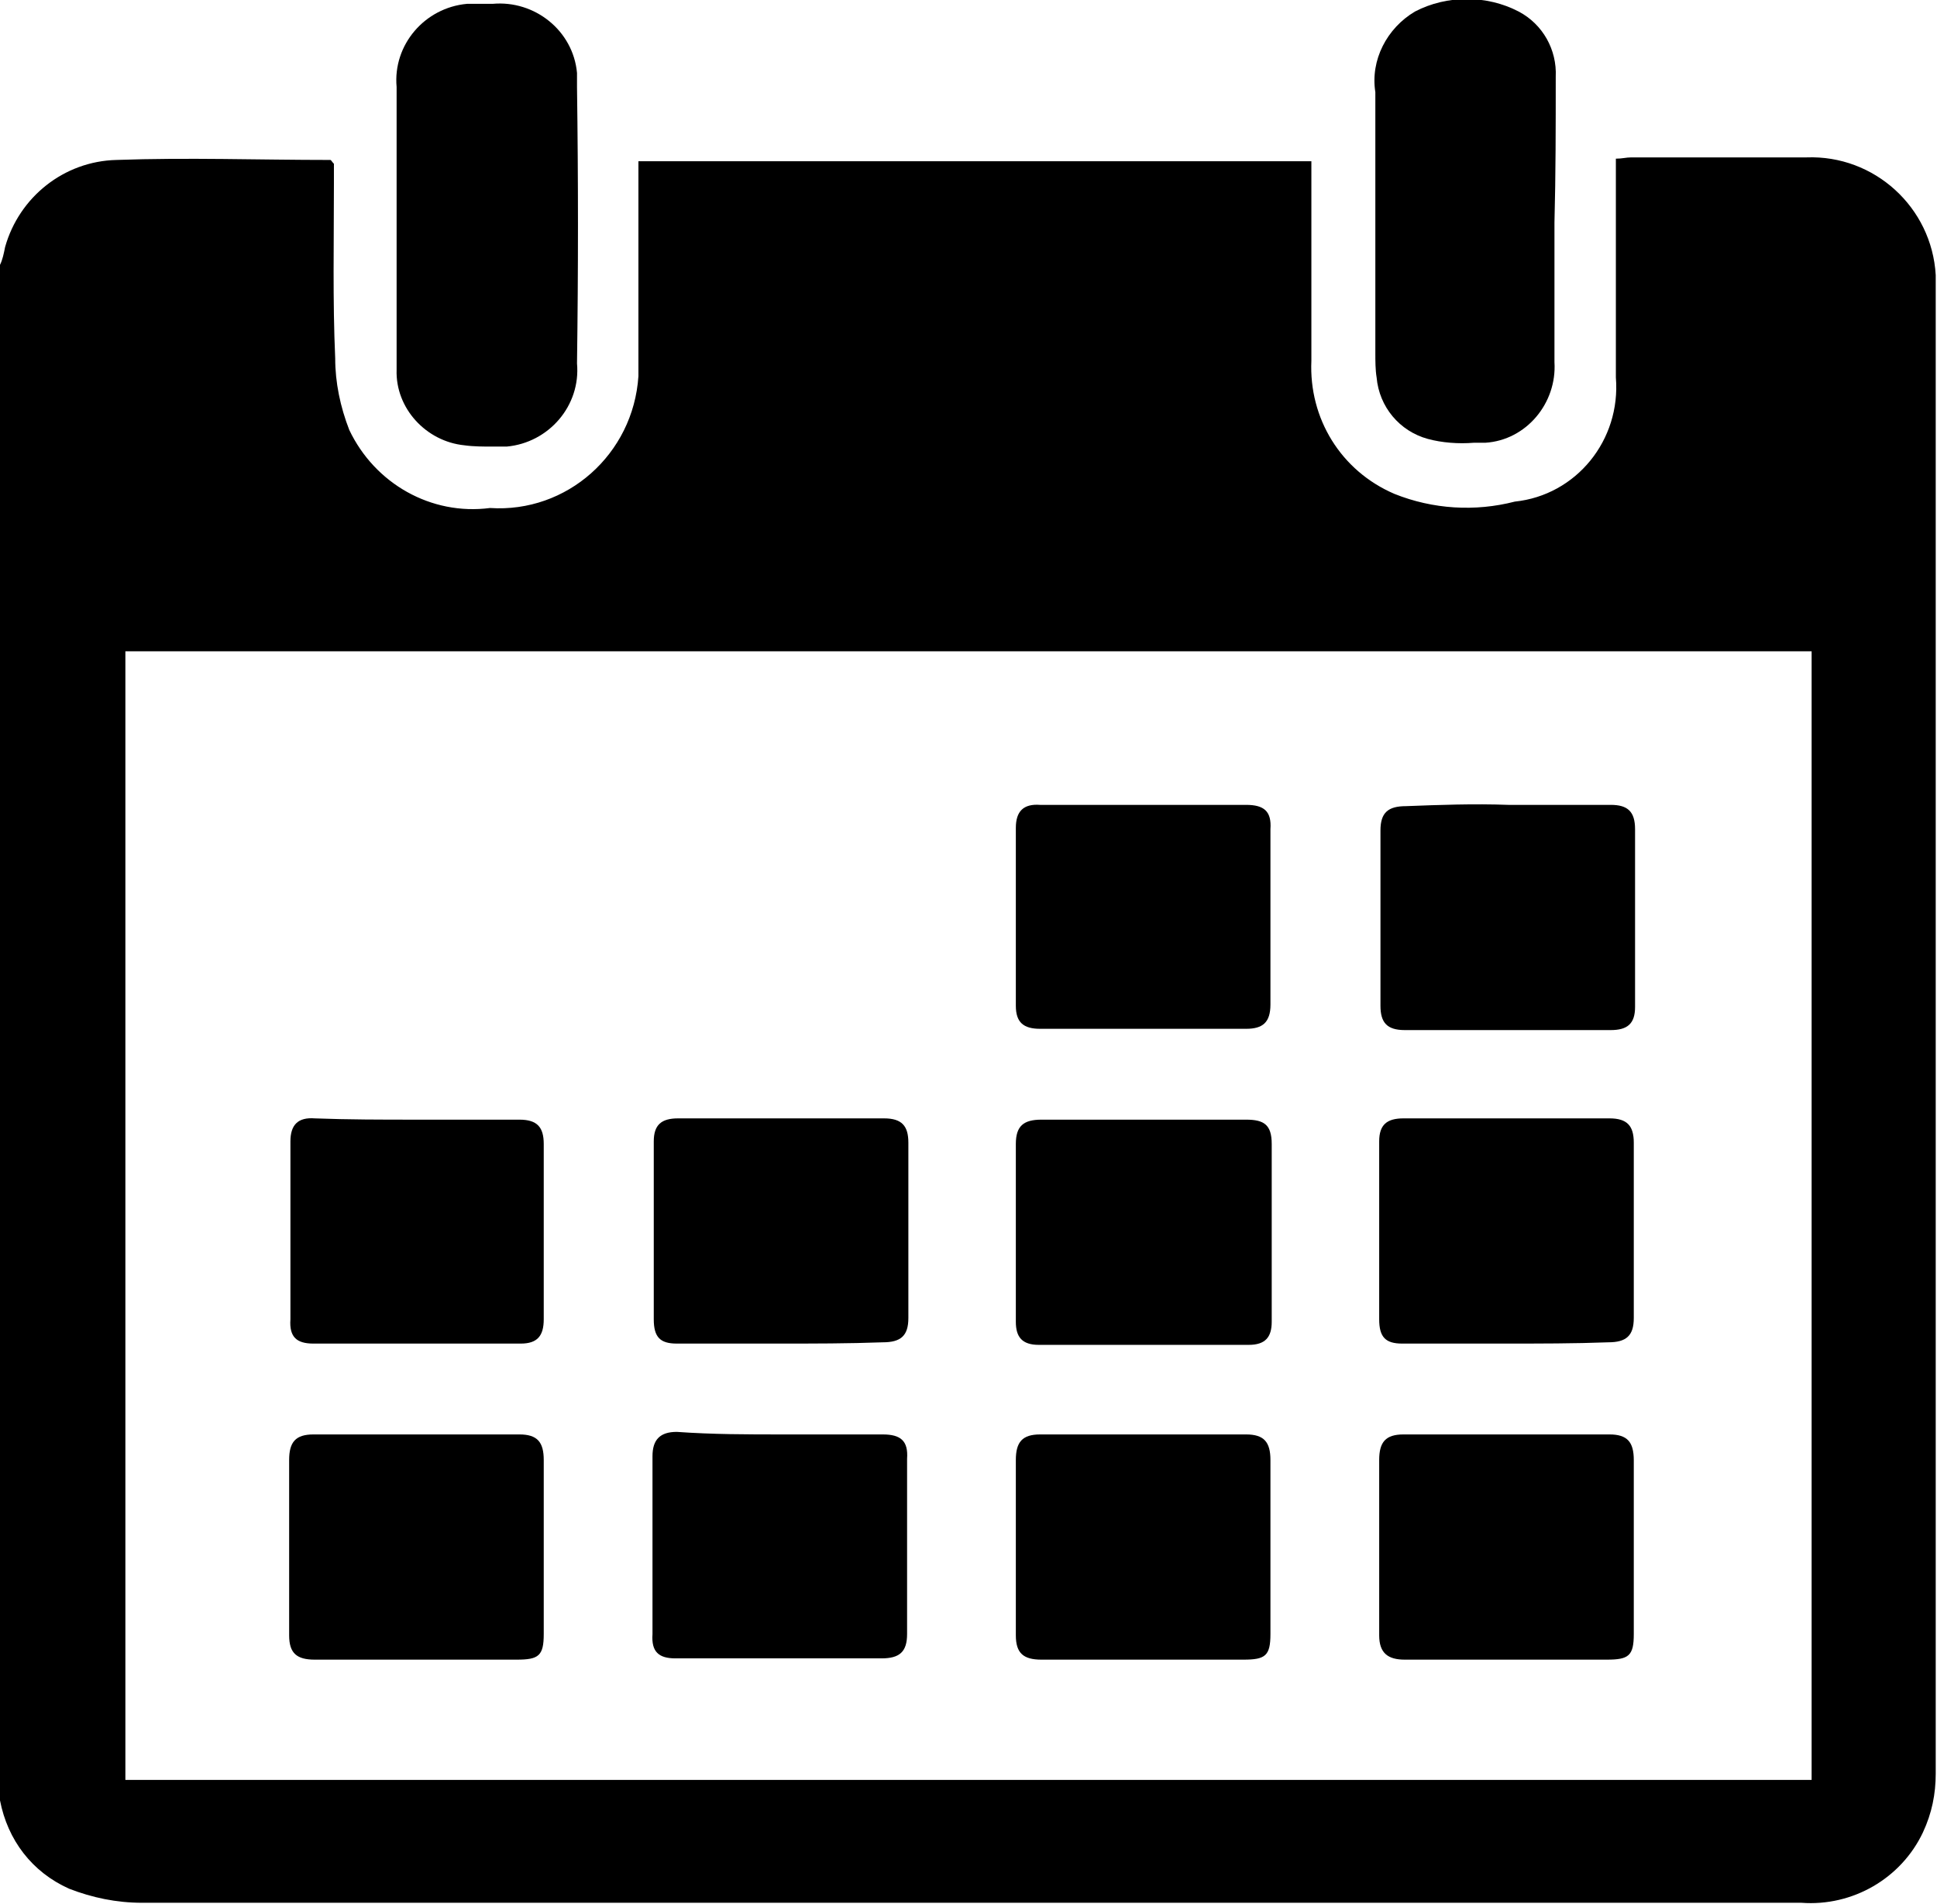 <?xml version="1.0" encoding="utf-8"?>
<!-- Generator: $$$/GeneralStr/196=Adobe Illustrator 27.6.0, SVG Export Plug-In . SVG Version: 6.00 Build 0)  -->
<svg version="1.1" id="Ebene_1" xmlns="http://www.w3.org/2000/svg" xmlns:xlink="http://www.w3.org/1999/xlink" x="0px" y="0px"
	 width="151.4px" height="148.8px" viewBox="0 0 151.4 148.8" style="enable-background:new 0 0 151.4 148.8;" xml:space="preserve"
	>
<style type="text/css">
	.Grün_x0020_bogenförmig{fill:url(#SVGID_1_);stroke:#FFFFFF;stroke-width:0.25;stroke-miterlimit:1;}
	.st0{clip-path:url(#SVGID_00000114043053302178582400000004615116176076965280_);}
</style>
<linearGradient id="SVGID_1_" gradientUnits="userSpaceOnUse" x1="-362.633" y1="388.224" x2="-361.926" y2="387.517">
	<stop  offset="0" style="stop-color:#16A137"/>
	<stop  offset="0.983" style="stop-color:#23371C"/>
</linearGradient>
<g>
	<defs>
		<rect id="SVGID_00000142161750970358095580000016042791755810300582_" width="151.4" height="148.8"/>
	</defs>
	<clipPath id="SVGID_00000056425365117900851280000002962359058463687040_">
		<use xlink:href="#SVGID_00000142161750970358095580000016042791755810300582_"  style="overflow:visible;"/>
	</clipPath>
	<g id="Gruppe_37" style="clip-path:url(#SVGID_00000056425365117900851280000002962359058463687040_);">
		<path id="Pfad_24" d="M0,140.7v-120c0.2-0.4,0.3-0.9,0.4-1.4c1.1-3.9,4.6-6.7,8.7-6.8c5.6-0.2,11.1,0,16.7,0
			c0.1,0,0.1,0.1,0.3,0.3v1.5c0,4.6-0.1,9.2,0.1,13.7c0,1.9,0.4,3.8,1.1,5.6c2,4.2,6.4,6.7,11,6.1c6,0.4,11.2-4.2,11.6-10.3
			c0-0.4,0-0.9,0-1.3c0-4.7,0-9.4,0-14v-1.5h52.6c0,5.3,0,10.5,0,15.6c-0.2,4.5,2.3,8.6,6.5,10.4c3,1.2,6.3,1.4,9.4,0.6
			c4.8-0.5,8.3-4.8,7.9-9.7c0-5.1,0-10.2,0-15.4v-1.7c0.5,0,0.8-0.1,1.2-0.1c4.6,0,9.2,0,13.7,0c5.3-0.2,9.8,3.9,10.1,9.2
			c0,0.3,0,0.5,0,0.8c0,38.8,0,77.5,0,116.3c0,1.6-0.3,3.1-1,4.6c-1.7,3.6-5.5,5.8-9.5,5.5c-11.3,0-22.6,0-33.8,0
			c-32,0-63.9,0-95.9,0c-2,0-3.9-0.4-5.7-1.1C2.5,146.3,0.6,143.8,0,140.7 M141.6,50.9H9.8v88.2h131.8L141.6,50.9z"/>
		<path id="Pfad_25" d="M31,17.4c0-3.5,0-7.1,0-10.6c-0.3-3.3,2.2-6.2,5.5-6.5c0.4,0,0.7,0,1.1,0h0.9c3.3-0.3,6.3,2.1,6.6,5.4
			c0,0.4,0,0.7,0,1.1c0.1,7.2,0.1,14.4,0,21.6c0.3,3.3-2.2,6.2-5.5,6.5c-0.4,0-0.7,0-1.1,0c-0.7,0-1.5,0-2.2-0.1
			c-3-0.3-5.4-2.9-5.3-5.9C31,25,31,21.2,31,17.4"/>
		<path id="Pfad_26" d="M121.5,17.4c0,3.6,0,7.3,0,10.9c0.2,3.2-2.2,6.1-5.4,6.3c-0.3,0-0.6,0-0.9,0c-1.2,0.1-2.5,0-3.6-0.3
			c-2.2-0.6-3.8-2.5-4-4.8c-0.1-0.6-0.1-1.3-0.1-1.9c0-6.8,0-13.6,0-20.4c-0.4-2.5,0.9-5,3.1-6.3c2.5-1.3,5.6-1.3,8.1,0
			c1.9,1,3,3,2.9,5.1C121.6,9.9,121.6,13.6,121.5,17.4"/>
		<path id="Pfad_27" d="M32.6,129.7c-2.6,0-5.3,0-8,0c-1.4,0-2-0.5-2-1.9c0-4.6,0-9.2,0-13.7c0-1.4,0.5-2,1.9-2c5.4,0,10.7,0,16.1,0
			c1.4,0,1.9,0.6,1.9,2c0,4.5,0,9.1,0,13.6c0,1.7-0.4,2-2.1,2C37.9,129.7,35.2,129.7,32.6,129.7"/>
		<path id="Pfad_28" d="M61.2,112.1c2.6,0,5.2,0,7.8,0c1.4,0,2,0.5,1.9,1.9c0,4.6,0,9.2,0,13.7c0,1.4-0.6,1.9-2,1.9
			c-5.4,0-10.7,0-16.1,0c-1.3,0-1.9-0.5-1.8-1.9c0-4.6,0-9.3,0-13.9c0-1.3,0.6-1.9,1.9-1.9C55.7,112.1,58.4,112.1,61.2,112.1"/>
		<path id="Pfad_29" d="M89.4,129.7c-2.6,0-5.3,0-8,0c-1.4,0-2-0.5-2-1.9c0-4.6,0-9.2,0-13.7c0-1.4,0.5-2,1.9-2c5.4,0,10.7,0,16.1,0
			c1.4,0,1.9,0.6,1.9,2c0,4.5,0,9.1,0,13.6c0,1.7-0.4,2-2.1,2C94.6,129.7,92,129.7,89.4,129.7"/>
		<path id="Pfad_30" d="M117.8,129.7c-2.6,0-5.3,0-8,0c-1.3,0-2-0.5-2-1.9c0-4.6,0-9.2,0-13.7c0-1.4,0.5-2,1.9-2
			c5.4,0,10.7,0,16.1,0c1.4,0,1.9,0.6,1.9,2c0,4.5,0,9.1,0,13.6c0,1.7-0.4,2-2.1,2C123,129.7,120.4,129.7,117.8,129.7"/>
		<path id="Pfad_31" d="M89.4,62.9c2.6,0,5.3,0,8,0c1.4,0,2,0.5,1.9,1.9c0,4.6,0,9.2,0,13.7c0,1.4-0.6,1.9-1.9,1.9
			c-5.4,0-10.7,0-16.1,0c-1.3,0-1.9-0.5-1.9-1.8c0-4.6,0-9.3,0-13.9c0-1.3,0.6-1.9,1.9-1.8C84,62.9,86.7,62.9,89.4,62.9"/>
		<path id="Pfad_32" d="M117.9,62.9c2.6,0,5.3,0,8,0c1.3,0,1.9,0.5,1.9,1.9c0,4.6,0,9.3,0,13.9c0,1.3-0.6,1.8-1.9,1.8
			c-5.4,0-10.7,0-16.1,0c-1.4,0-1.9-0.6-1.9-1.9c0-4.6,0-9.2,0-13.7c0-1.4,0.6-1.9,2-1.9C112.5,62.9,115.2,62.8,117.9,62.9"/>
		<path id="Pfad_33" d="M32.5,87.5c2.7,0,5.4,0,8.1,0c1.4,0,1.9,0.6,1.9,1.9c0,4.6,0,9.2,0,13.7c0,1.3-0.5,1.9-1.8,1.9
			c-5.4,0-10.8,0-16.2,0c-1.3,0-1.9-0.5-1.8-1.9c0-4.6,0-9.3,0-13.9c0-1.3,0.6-1.9,1.9-1.8C27.2,87.5,29.9,87.5,32.5,87.5"/>
		<path id="Pfad_34" d="M60.9,105c-2.6,0-5.3,0-8,0c-1.3,0-1.8-0.5-1.8-1.9c0-4.6,0-9.3,0-13.9c0-1.3,0.6-1.8,1.9-1.8
			c5.4,0,10.7,0,16.1,0c1.4,0,1.9,0.6,1.9,1.9c0,4.6,0,9.2,0,13.7c0,1.4-0.6,1.9-2,1.9C66.3,105,63.6,105,60.9,105"/>
		<path id="Pfad_35" d="M89.4,87.5c2.6,0,5.3,0,8,0c1.4,0,2,0.4,2,1.9c0,4.6,0,9.3,0,13.9c0,1.2-0.5,1.8-1.8,1.8
			c-5.5,0-10.9,0-16.4,0c-1.3,0-1.8-0.6-1.8-1.8c0-4.6,0-9.3,0-13.9c0-1.4,0.6-1.9,2-1.9C84,87.5,86.7,87.5,89.4,87.5"/>
		<path id="Pfad_36" d="M117.6,105c-2.6,0-5.3,0-8,0c-1.3,0-1.8-0.5-1.8-1.9c0-4.6,0-9.3,0-13.9c0-1.3,0.6-1.8,1.9-1.8
			c5.4,0,10.7,0,16.1,0c1.4,0,1.9,0.6,1.9,1.9c0,4.6,0,9.2,0,13.7c0,1.4-0.6,1.9-2,1.9C123.1,105,120.3,105,117.6,105"/>
	</g>
</g>
</svg>
